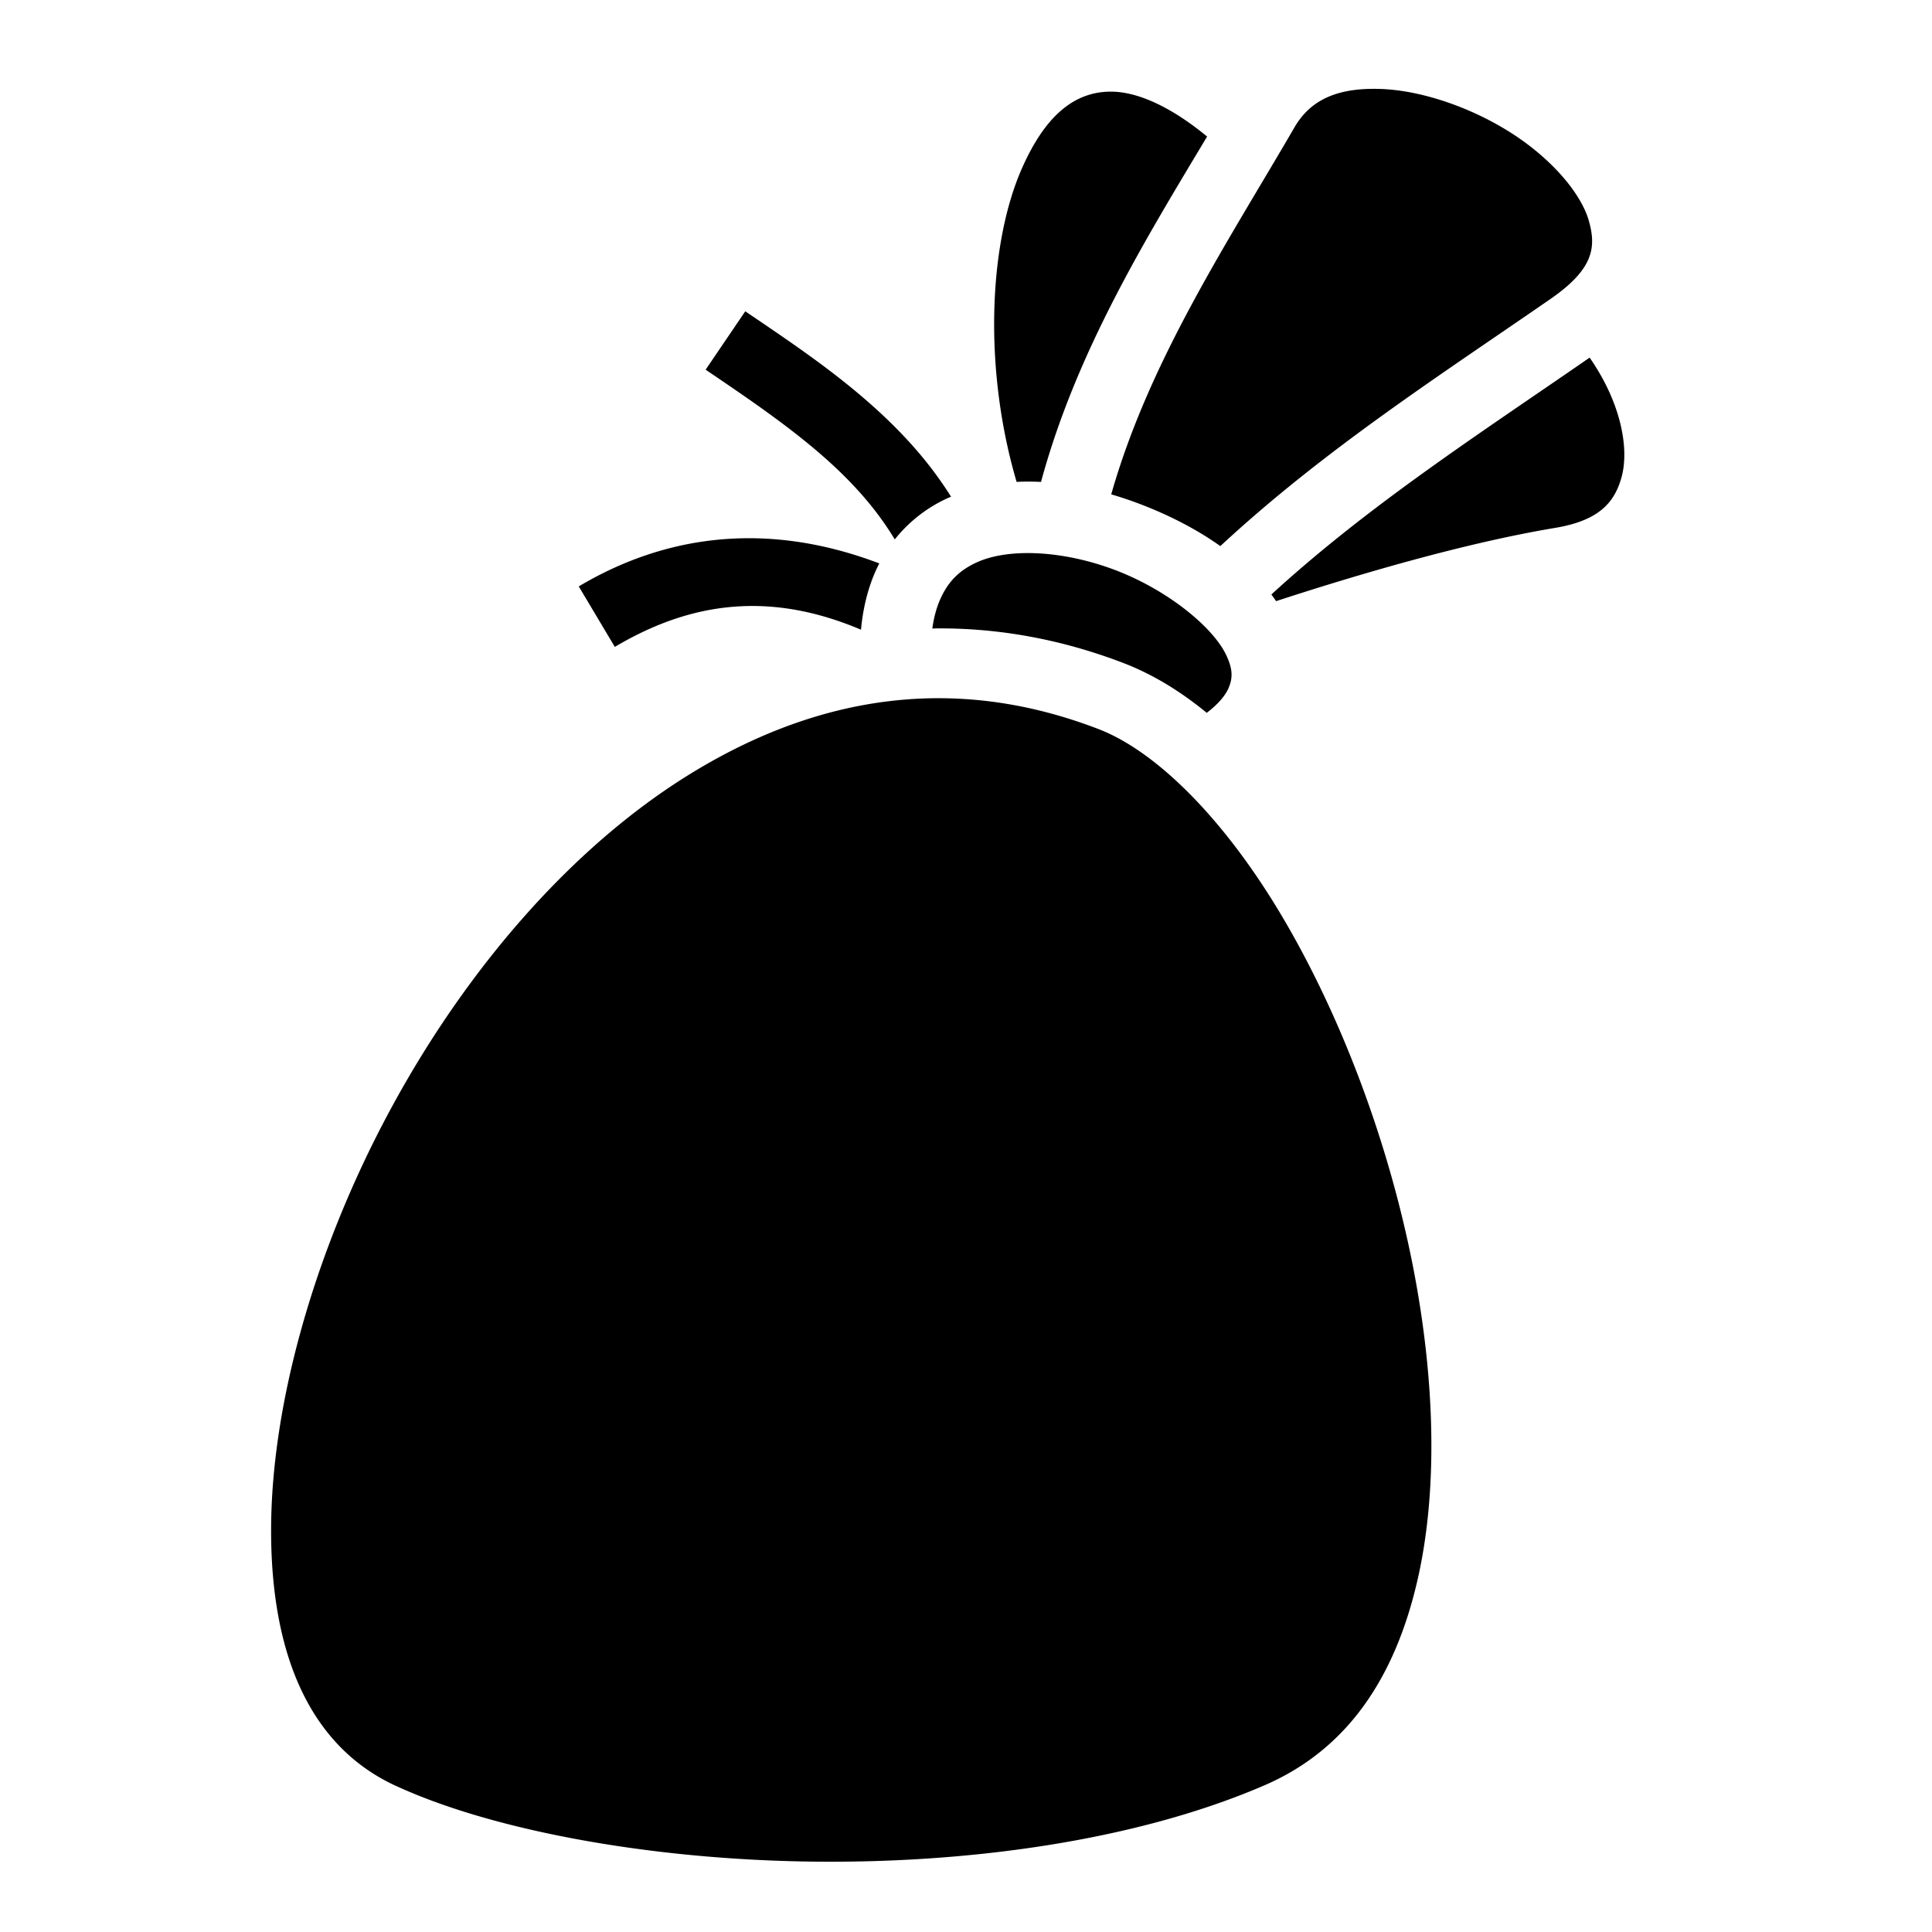 <?xml version="1.0" encoding="utf-8"?>
<!-- Generator: www.svgicons.com -->
<svg xmlns="http://www.w3.org/2000/svg" width="800" height="800" viewBox="0 0 512 512">
<path fill="currentColor" d="M363.783 23.545c-9.782.057-16.583 3.047-20.744 10.22c-17.51 30.18-38.432 61.645-48.552 97.245c2.836.83 5.635 1.787 8.373 2.853c7.353 2.863 14.38 6.482 20.542 10.858c27.534-25.542 58.165-45.21 87.45-65.462c11.356-7.854 12.273-13.584 10.183-20.83s-9.868-16.365-20.525-23.176c-10.658-6.81-23.87-11.33-34.73-11.68q-1.02-.032-1.997-.027zm-68.998.746c-10.02-.182-17.792 6.393-23.924 20.24c-8.94 20.194-10.212 53.436-1.446 83.185c.156-.008.31-.023.467-.03c1.99-.087 3.99-.072 6 .03c9.436-34.822 27.966-64.72 44.013-91.528c-10.31-8.496-18.874-11.782-25.108-11.896zM197.5 82.5L187 97.97c14.82 10.04 29.056 19.725 39.813 31.374c3.916 4.24 7.37 8.722 10.31 13.607a38.1 38.1 0 0 1 13.69-10.792c.407-.188.82-.355 1.228-.53c-3.423-5.44-7.304-10.418-11.51-14.972C227.765 102.83 212.29 92.52 197.5 82.5m223.77 12.27c-29.255 20.228-58.575 39.152-84.348 62.78c.438.576.848 1.168 1.258 1.76c20.68-6.75 49.486-15.333 73.916-19.41c11.484-1.916 15.66-6.552 17.574-13.228s.447-16.71-5.316-26.983a63 63 0 0 0-3.083-4.92zm-223.938 47.87c-14.95.2-29.732 4.3-43.957 12.766l9.563 16.03c21.657-12.89 42.626-14.133 65.232-4.563q.782-8.387 3.728-15.21c.35-.806.73-1.586 1.123-2.354c-11.87-4.52-23.83-6.827-35.688-6.67zm75.8 3.934c-5.578-.083-10.597.742-14.427 2.526c-4.377 2.038-7.466 4.914-9.648 9.97c-.884 2.047-1.572 4.54-1.985 7.494c.456-.007.91-.03 1.365-.033c16.053-.084 32.587 2.77 49.313 9.19c7.714 2.96 15.062 7.453 22.047 13.184c3.217-2.445 4.99-4.72 5.773-6.535c1.21-2.798 1.095-5.184-.634-8.82c-3.46-7.275-15.207-16.955-28.856-22.27c-6.824-2.658-13.98-4.224-20.523-4.614q-1.228-.075-2.424-.092zm-24.757 38.457c-22.982.075-44.722 7.386-65 19.782c-32.445 19.835-60.565 53.124-80.344 90.032c-19.777 36.908-31.133 77.41-31.186 110.53c-.053 33.06 10.26 57.27 32.812 67.782c.043.02.082.043.125.063h.032c24.872 11.51 65.616 19.337 108.407 20.092c42.79.756 87.79-5.457 121.874-20.187c21.96-9.49 34.545-28.452 40.5-54.156c5.954-25.705 4.518-57.657-2.375-89.314c-6.894-31.657-19.2-63.06-34.095-87.875s-32.614-42.664-48.063-48.593c-14.664-5.627-28.898-8.2-42.687-8.156"/>
</svg>
